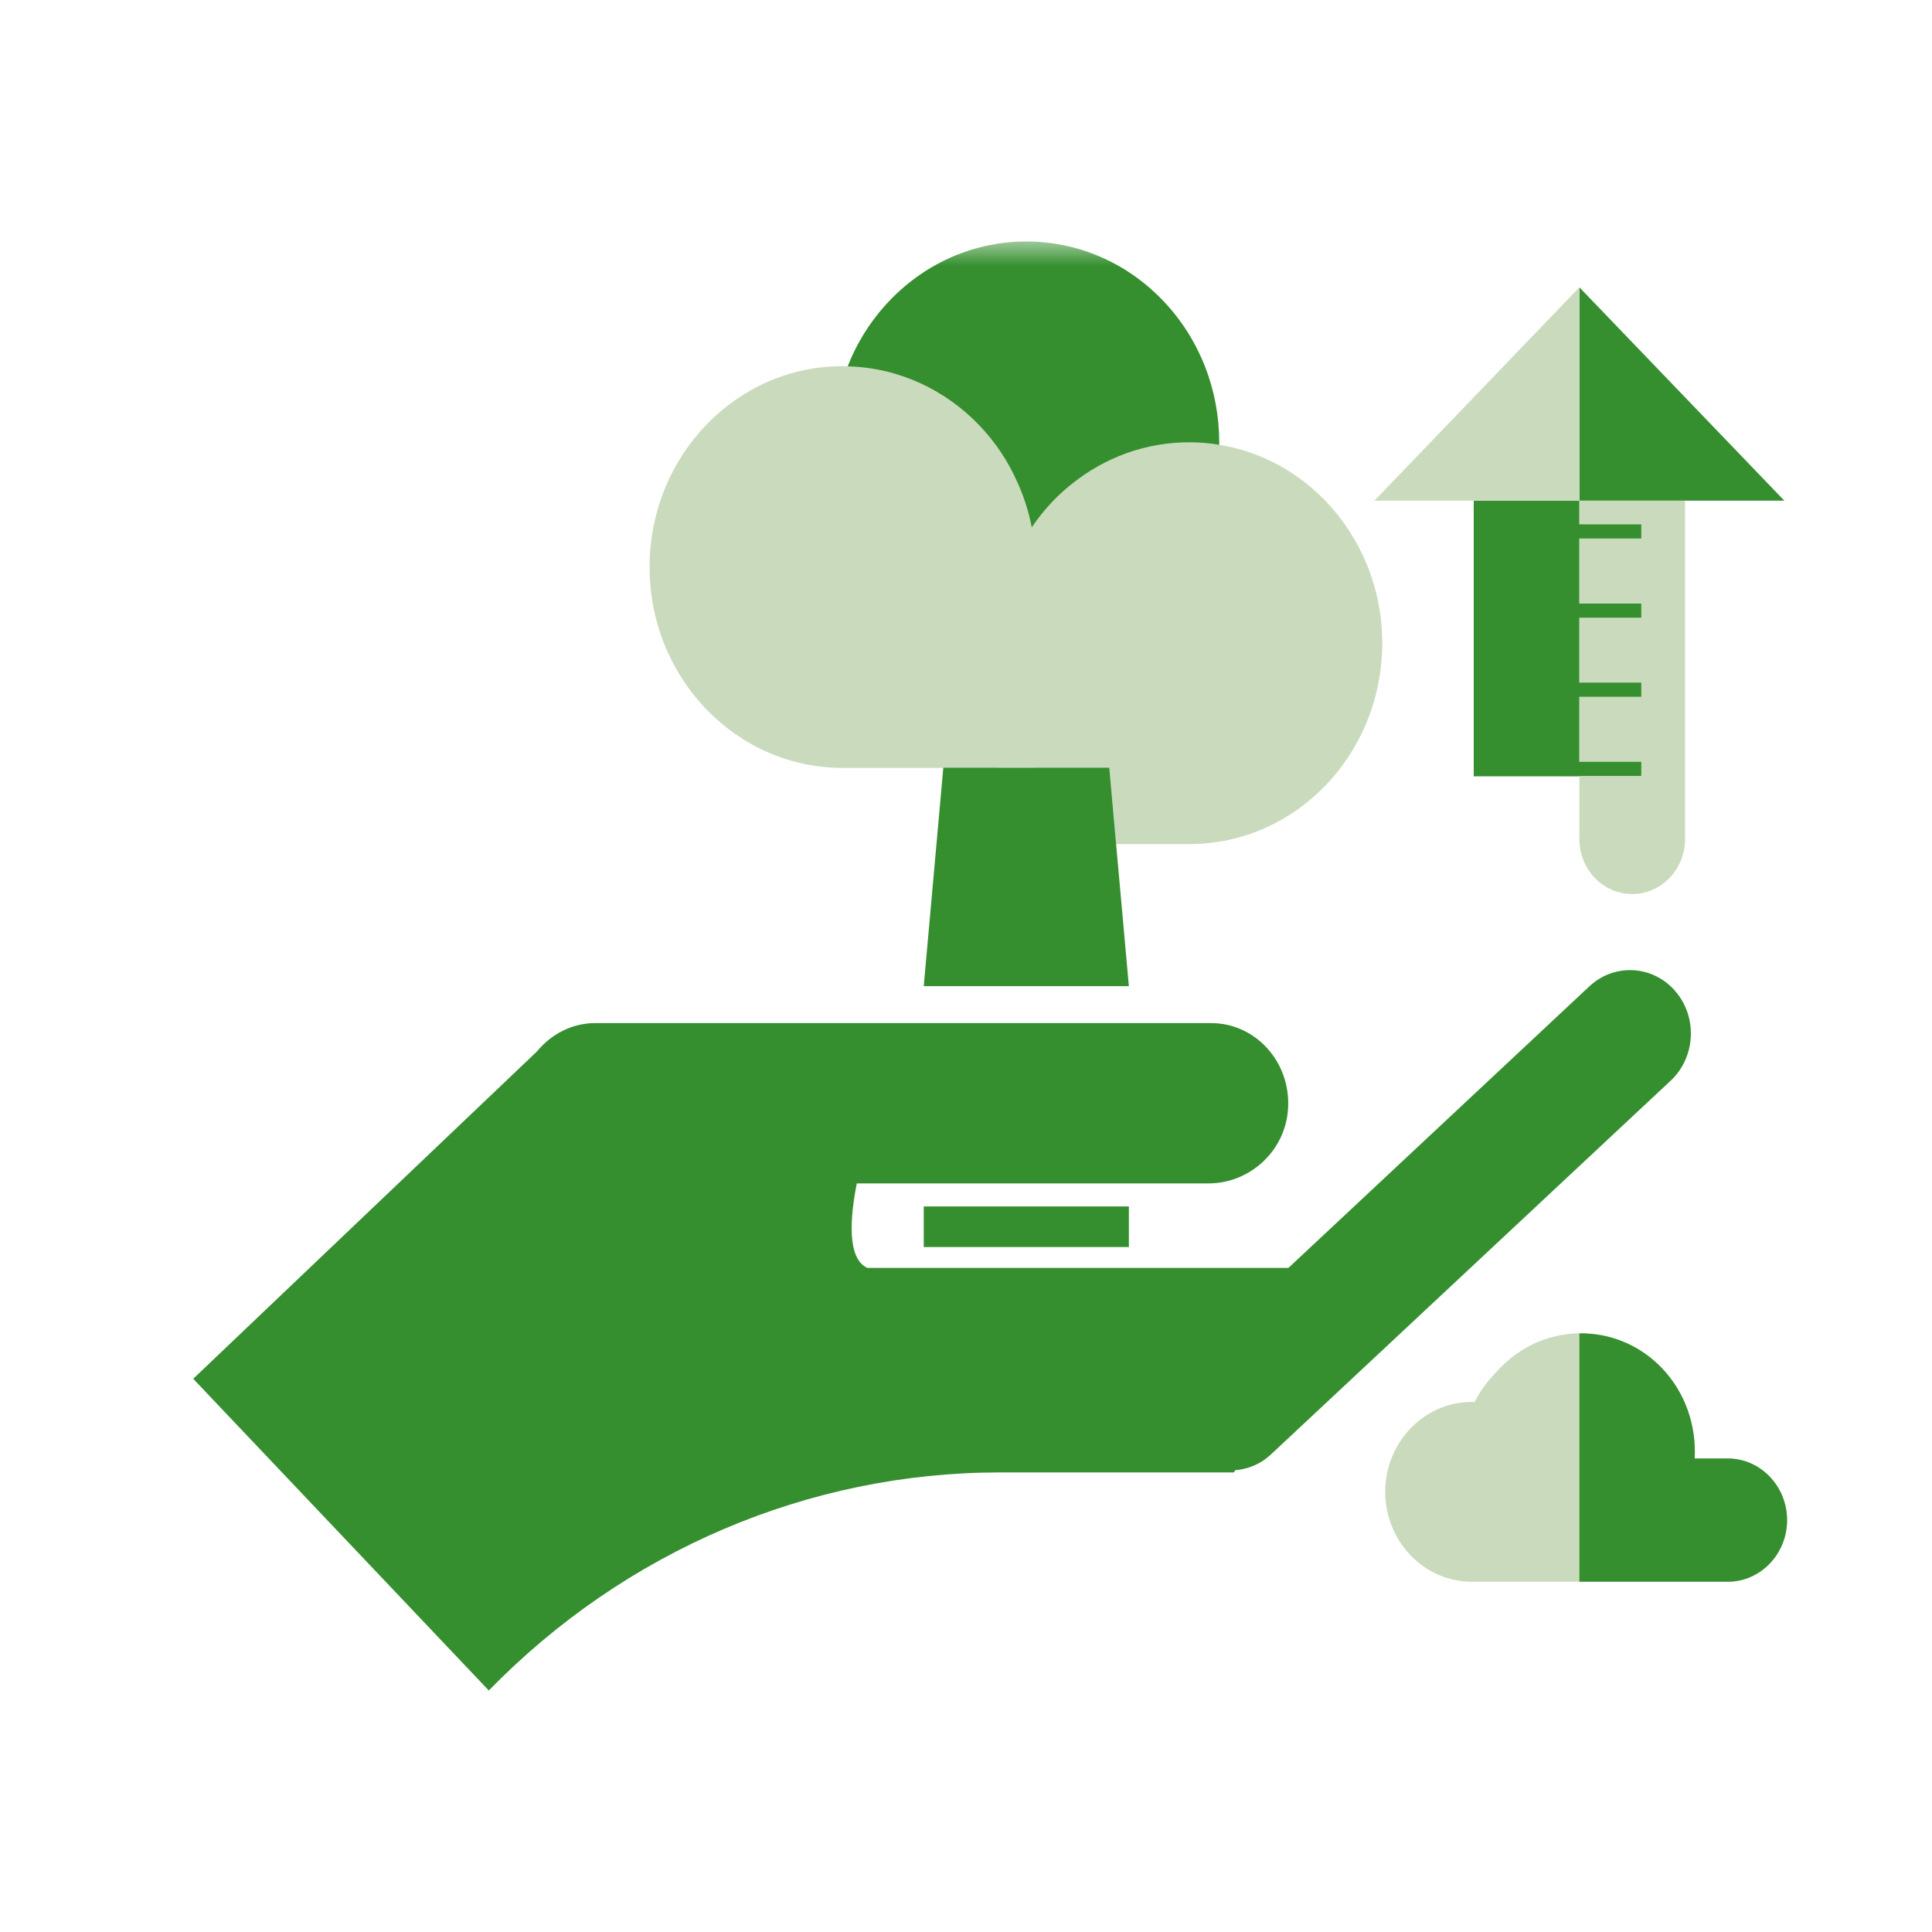 <?xml version="1.0" encoding="UTF-8"?>
<svg width="40px" height="40px" viewBox="0 0 40 40" version="1.1" xmlns="http://www.w3.org/2000/svg" xmlns:xlink="http://www.w3.org/1999/xlink">
    <title>icn_strategic_topics_11</title>
    <defs>
        <polygon id="path-1" points="0 30 33 30 33 0 0 0"></polygon>
    </defs>
    <g id="icn_strategic_topics_11" stroke="none" stroke-width="1" fill="none" fill-rule="evenodd">
        <rect id="Rectangle" x="0" y="0" width="40" height="40"></rect>
        <g id="Group-24" transform="translate(4, 5)">
            <path d="M31.773,25.196 L31.086,25.196 C31.123,24.521 30.896,23.833 30.403,23.32 C29.484,22.365 27.98,22.365 27.061,23.32 L26.945,23.443 C26.775,23.62 26.637,23.816 26.531,24.026 L26.468,24.026 C25.483,24.026 24.679,24.863 24.679,25.886 C24.679,26.911 25.483,27.748 26.468,27.748 L28.2,27.748 L28.832,27.748 L31.773,27.748 C32.448,27.748 33,27.174 33,26.473 C33,25.77 32.448,25.196 31.773,25.196" id="Fill-1" fill="#CADBBD"></path>
            <path d="M31.773,25.196 L31.086,25.196 C31.123,24.521 30.896,23.833 30.403,23.32 C29.935,22.834 29.316,22.597 28.7,22.606 L28.7,27.748 L28.832,27.748 L31.773,27.748 C32.448,27.748 33,27.174 33,26.473 C33,25.77 32.448,25.196 31.773,25.196" id="Fill-3" fill="#358F2F"></path>
            <path d="M30.685,15.52 C30.22,14.981 29.423,14.937 28.905,15.422 L22.675,21.251 L13.959,21.251 C13.527,21.058 13.603,20.188 13.739,19.501 L21.023,19.501 C21.871,19.501 22.613,18.835 22.668,17.954 C22.728,16.986 21.993,16.182 21.076,16.182 L8.324,16.182 C7.838,16.182 7.409,16.414 7.115,16.771 L0,23.546 L6.12,30 C8.941,27.108 12.741,25.485 16.7,25.485 L21.542,25.485 L21.576,25.439 C21.841,25.417 22.101,25.312 22.313,25.113 L30.591,17.373 C31.107,16.889 31.15,16.059 30.685,15.52" id="Fill-5" fill="#358F2F"></path>
            <polygon id="Fill-7" fill="#358F2F" points="28.699 5.366 28.699 0.948 32.943 5.366"></polygon>
            <path d="M28.699,12.371 L28.699,5.367 L30.887,5.367 L30.887,12.371 C30.887,13.001 30.396,13.51 29.793,13.51 C29.189,13.51 28.699,13.001 28.699,12.371" id="Fill-9" fill="#CADBBD"></path>
            <mask id="mask-2" fill="white">
                <use xlink:href="#path-1"></use>
            </mask>
            <g id="Clip-12"></g>
            <polygon id="Fill-11" fill="#358F2F" mask="url(#mask-2)" points="26.512 11.073 28.698 11.073 28.698 5.367 26.512 5.367"></polygon>
            <polygon id="Fill-13" fill="#CADBBD" mask="url(#mask-2)" points="24.456 5.366 28.7 0.948 28.7 5.366"></polygon>
            <polygon id="Fill-14" fill="#358F2F" mask="url(#mask-2)" points="28.325 11.065 29.981 11.065 29.981 10.773 28.325 10.773"></polygon>
            <polygon id="Fill-15" fill="#358F2F" mask="url(#mask-2)" points="28.325 6.149 29.981 6.149 29.981 5.856 28.325 5.856"></polygon>
            <polygon id="Fill-16" fill="#358F2F" mask="url(#mask-2)" points="28.325 9.426 29.981 9.426 29.981 9.133 28.325 9.133"></polygon>
            <polygon id="Fill-17" fill="#358F2F" mask="url(#mask-2)" points="28.325 7.788 29.981 7.788 29.981 7.496 28.325 7.496"></polygon>
            <polygon id="Fill-18" fill="#004E4E" mask="url(#mask-2)" points="18.966 10.899 15.53 10.899 15.748 8.477 16.057 5.02 18.439 5.02 18.751 8.477"></polygon>
            <polygon id="Fill-19" fill="#358F2F" mask="url(#mask-2)" points="15.125 20.819 19.372 20.819 19.372 19.978 15.125 19.978"></polygon>
            <path d="M17.248,10.04 L14.424,7.1 C12.864,5.475 12.864,2.843 14.424,1.218 C15.983,-0.407 18.514,-0.407 20.073,1.218 C21.633,2.843 21.633,5.475 20.073,7.1 L17.248,10.04 Z" id="Fill-20" fill="#358F2F" mask="url(#mask-2)"></path>
            <path d="M17.439,6.741 L17.439,10.899 L13.445,10.899 C11.238,10.899 9.449,9.037 9.449,6.741 C9.449,5.593 9.896,4.551 10.619,3.799 C11.342,3.046 12.34,2.581 13.445,2.581 C13.48,2.581 13.516,2.581 13.551,2.585 C14.611,2.612 15.569,3.072 16.269,3.799 C16.607,4.15 16.882,4.562 17.08,5.021 C17.206,5.304 17.301,5.604 17.361,5.917 C17.413,6.183 17.439,6.459 17.439,6.741" id="Fill-21" fill="#CADBBD" mask="url(#mask-2)"></path>
            <path d="M24.618,8.318 C24.618,9.293 24.294,10.189 23.754,10.899 C23.024,11.859 21.893,12.476 20.624,12.476 L19.107,12.476 L18.966,10.899 L16.628,10.899 L16.628,8.318 C16.628,7.423 16.9,6.595 17.361,5.918 C17.492,5.723 17.639,5.543 17.798,5.376 C17.921,5.249 18.05,5.129 18.19,5.02 C18.863,4.479 19.706,4.157 20.624,4.157 C20.834,4.157 21.041,4.174 21.242,4.209 C22.096,4.345 22.865,4.768 23.448,5.376 C24.171,6.13 24.618,7.169 24.618,8.318" id="Fill-22" fill="#CADBBD" mask="url(#mask-2)"></path>
            <polygon id="Fill-23" fill="#358F2F" mask="url(#mask-2)" points="19.372 15.417 15.125 15.417 15.53 10.898 18.967 10.898 19.108 12.477"></polygon>
        </g>
    </g>
</svg>